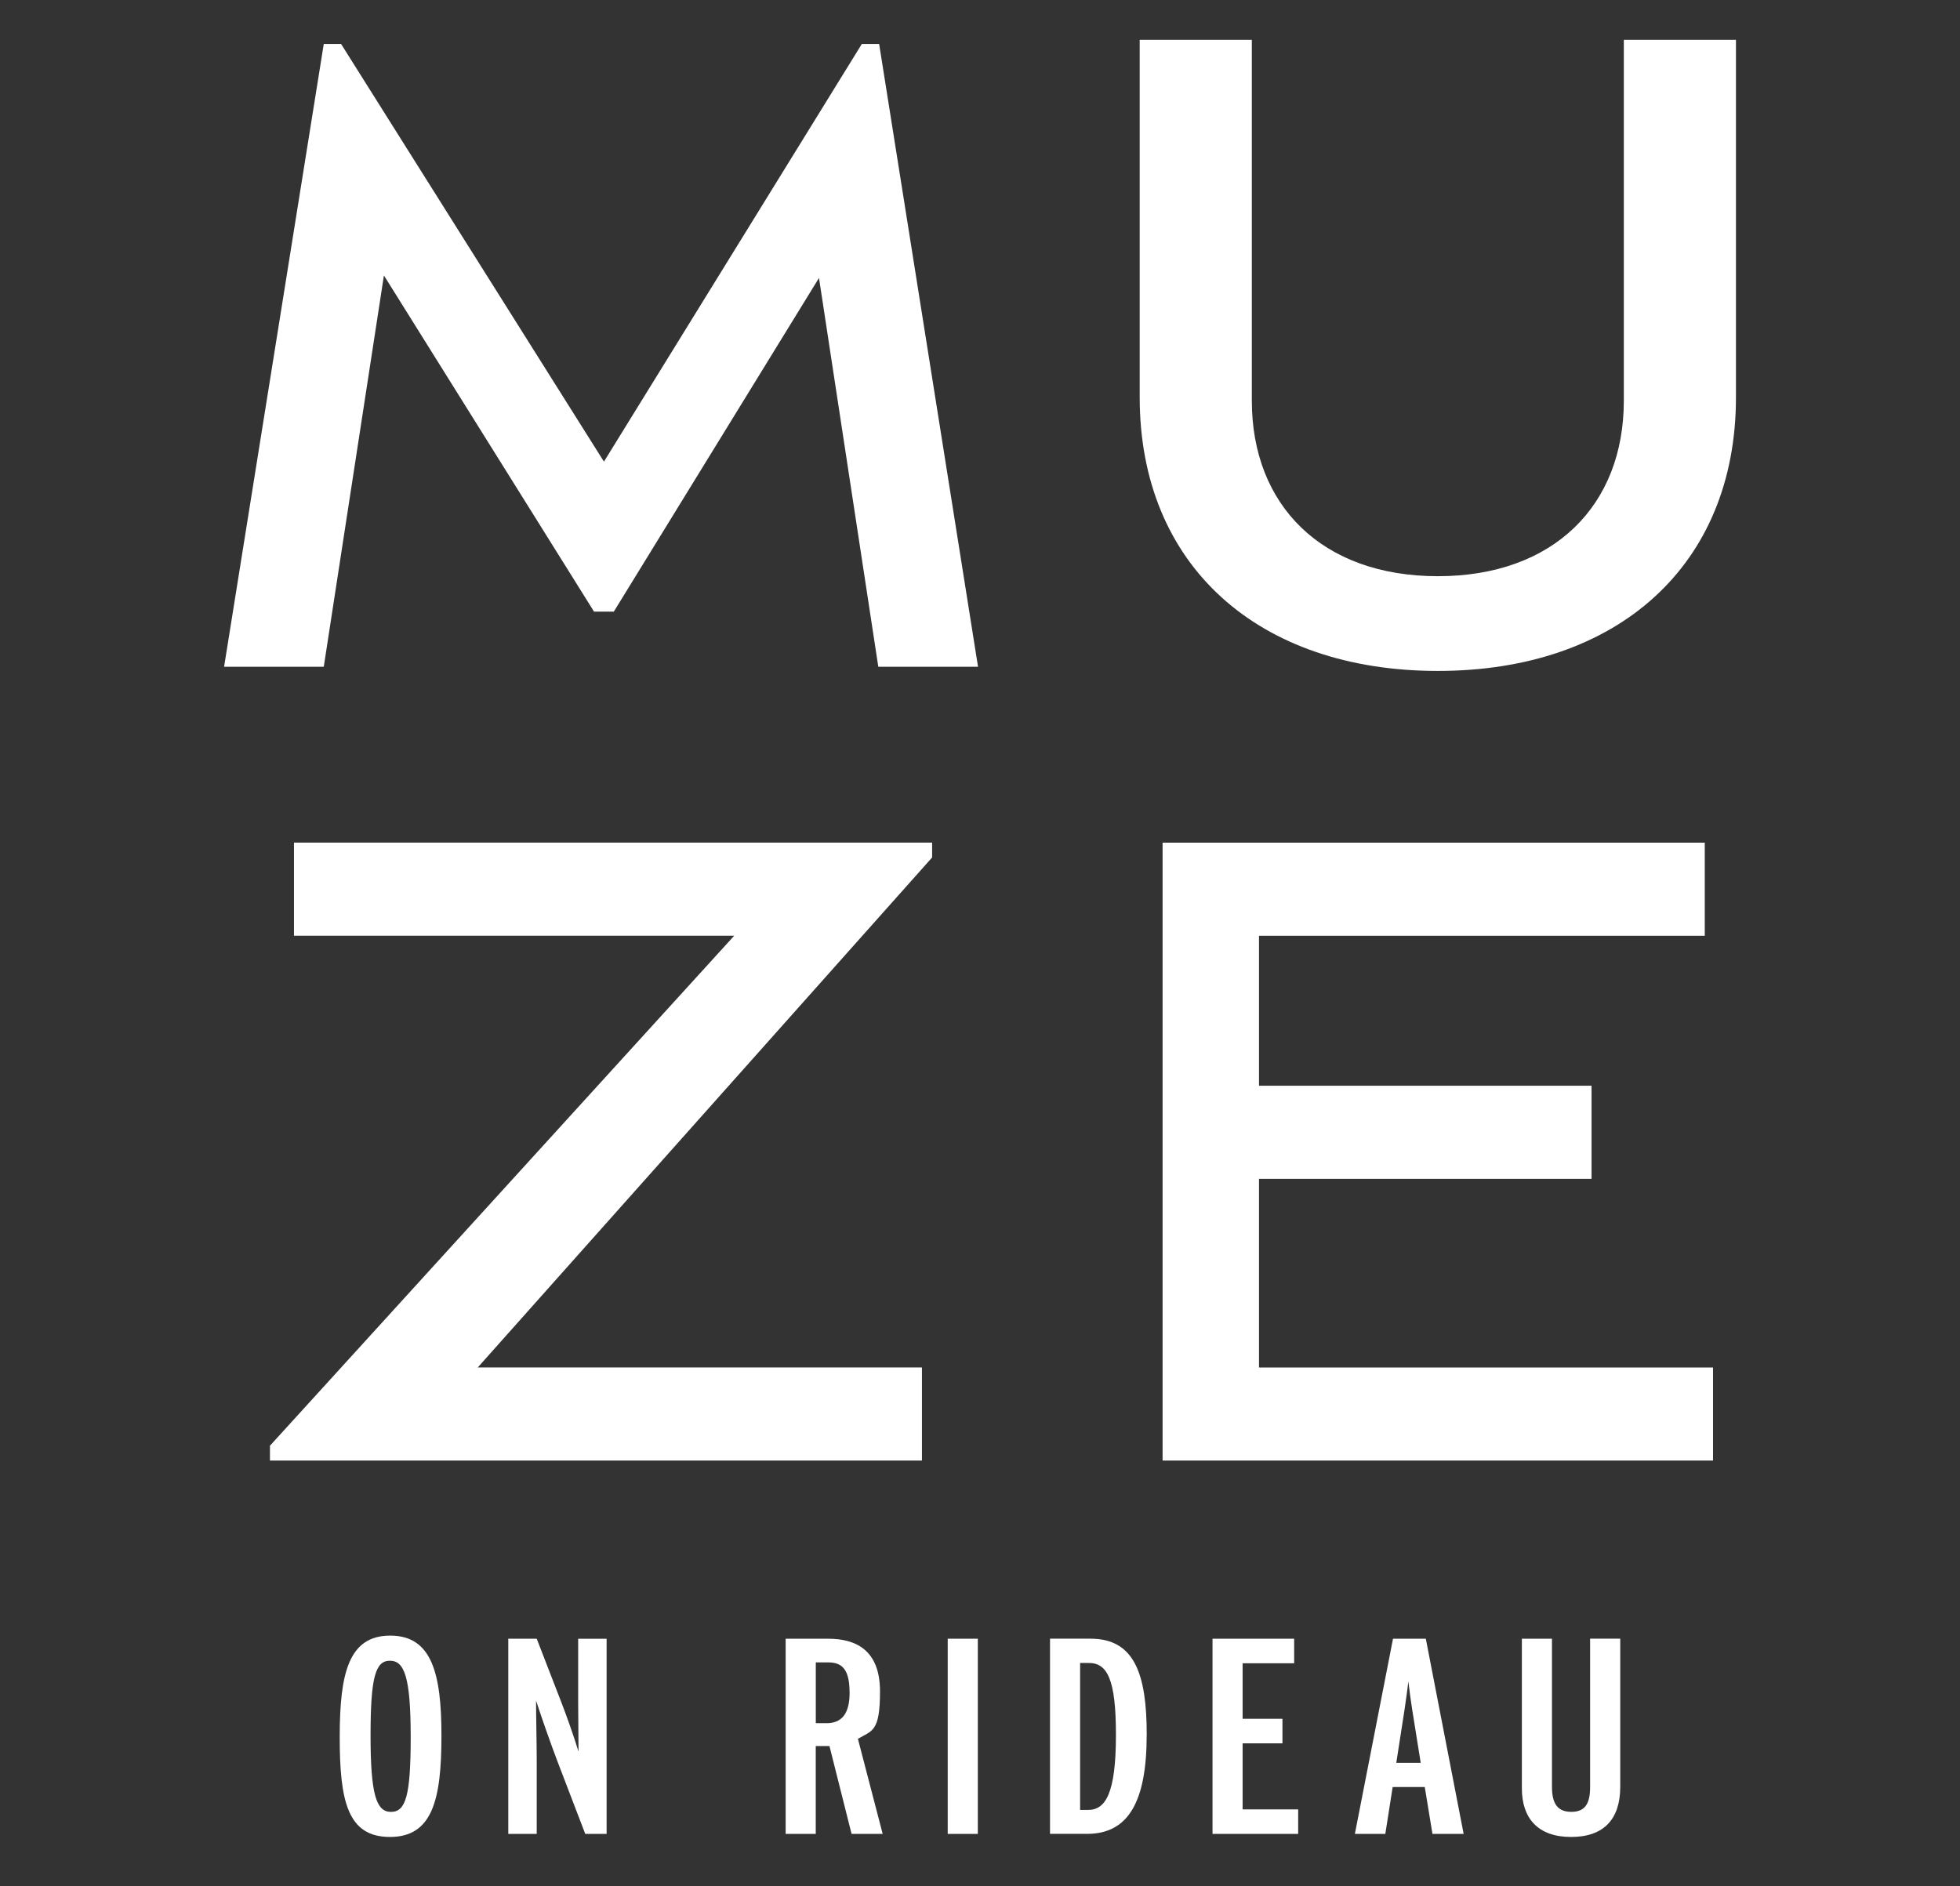 <?xml version="1.0" encoding="UTF-8"?>
<svg id="Layer_1" xmlns="http://www.w3.org/2000/svg" version="1.1" viewBox="0 0 4487 4319">
  <rect x="0" y="0" width="4487" height="4319" fill="#333333" stroke="none"/>
  <!-- Generator: Adobe Illustrator 29.0.0, SVG Export Plug-In . SVG Version: 2.1.0 Build 186)  -->
  <defs>
    <style>
      .st0 {
        fill: #fff;
      }
    </style>
  </defs>
  <g>
    <path class="st0" d="M2010.7,1526.8l-135.8-890.4-469.7,764h-45.3l-481-769.7-137.7,896h-228.2L741.2,100.6h39.6l601.8,956.4L1973,100.6h39.6l226.4,1426.1h-228.3Z"/>
    <path class="st0" d="M2609.1,909.9V91.2h256.7v826.3c0,239.6,160.7,401.8,425.8,401.8s425.8-162.2,425.8-401.8V91.2h256.7v818.7c0,384.8-271.3,626.3-682.5,626.3s-682.5-241.5-682.5-626.3h0Z"/>
    <path class="st0" d="M2110.6,3131v213.2H618v-34l1062.8-1167.7h-1007.8v-213.2h1460.9v34l-1040.2,1167.7h1016.9Z"/>
    <path class="st0" d="M3921.6,3131v213.2h-1260.1v-1414.8h1241.2v213.2h-1020.5v343.3h761.3v213.2h-761.3v432h1039.4Z"/>
  </g>
  <g>
    <path class="st0" d="M1010.6,3974.2c0,146.8-20.7,231.8-118,231.8s-114.9-83-114.9-229.2,20.7-231.8,115.7-231.8,117.2,86.2,117.2,229.2h0ZM940.2,3977.4c0-137.9-14.6-174.9-47.5-174.9s-44.4,36.4-44.4,171.1,13,175,46.7,175,45.2-36.4,45.2-171.1h0Z"/>
    <path class="st0" d="M1388.8,4199h-49l-63.6-166c-14.6-38.3-37.5-103.4-49-139.2,0,35.1,1.5,100.2,1.5,132.8v172.4h-65.1v-446.9h65.1l55.9,144.3c10,25.6,29.1,78.5,39.8,114.3,0-31.9-.8-90-.8-113.6v-144.9h65.1v446.9h0Z"/>
    <path class="st0" d="M2020.7,4199h-71.2l-50.6-201.1h-31.4v201.1h-68.9v-446.9h97.3c65.1,0,118.7,27.4,118.7,120.7s-18.4,89.4-50.6,108.5l56.7,217.7h0ZM1944.9,3875.9c0-51.7-15.3-69.6-49-69.6h-28.3v139.2h24.5c32.9,0,52.9-19.2,52.9-69.6h0Z"/>
    <path class="st0" d="M2238.5,4199h-68.9v-446.9h68.9v446.9Z"/>
    <path class="st0" d="M2625.1,3972.3c0,153.2-42.1,226.6-136.3,226.6h-85v-446.9h92.7c101.1,0,128.7,81.7,128.7,220.3h0ZM2554.7,3972.3c0-127.7-19.9-164.7-62.1-164.7h-19.9v336.5h18.4c39.8,0,63.6-37.7,63.6-171.8Z"/>
    <path class="st0" d="M2971.9,4199h-196.1v-446.9h186.9v56.2h-118v127.1h91.2v56.2h-91.2v151.3h127.2v56.2h0Z"/>
    <path class="st0" d="M3350.5,4199h-71.2l-17.6-107.3h-73.5l-16.8,107.3h-69.7l87.3-446.9h75.1l86.6,446.9h0ZM3252.4,4036.2l-19.9-124.5c-3.1-21.1-6.1-40.9-8.4-61.9-2.3,21.1-5.4,40.9-8.4,62.6l-19.2,123.9h55.9,0Z"/>
    <path class="st0" d="M3709.2,4091.1c0,73.4-36.8,114.9-112.6,114.9s-112.6-42.8-112.6-111.1v-342.8h68.9v339.6c0,40.9,15.3,56.8,44.4,56.8s42.9-16,42.9-56.2v-340.3h69v339h0Z"/>
  </g>
</svg>